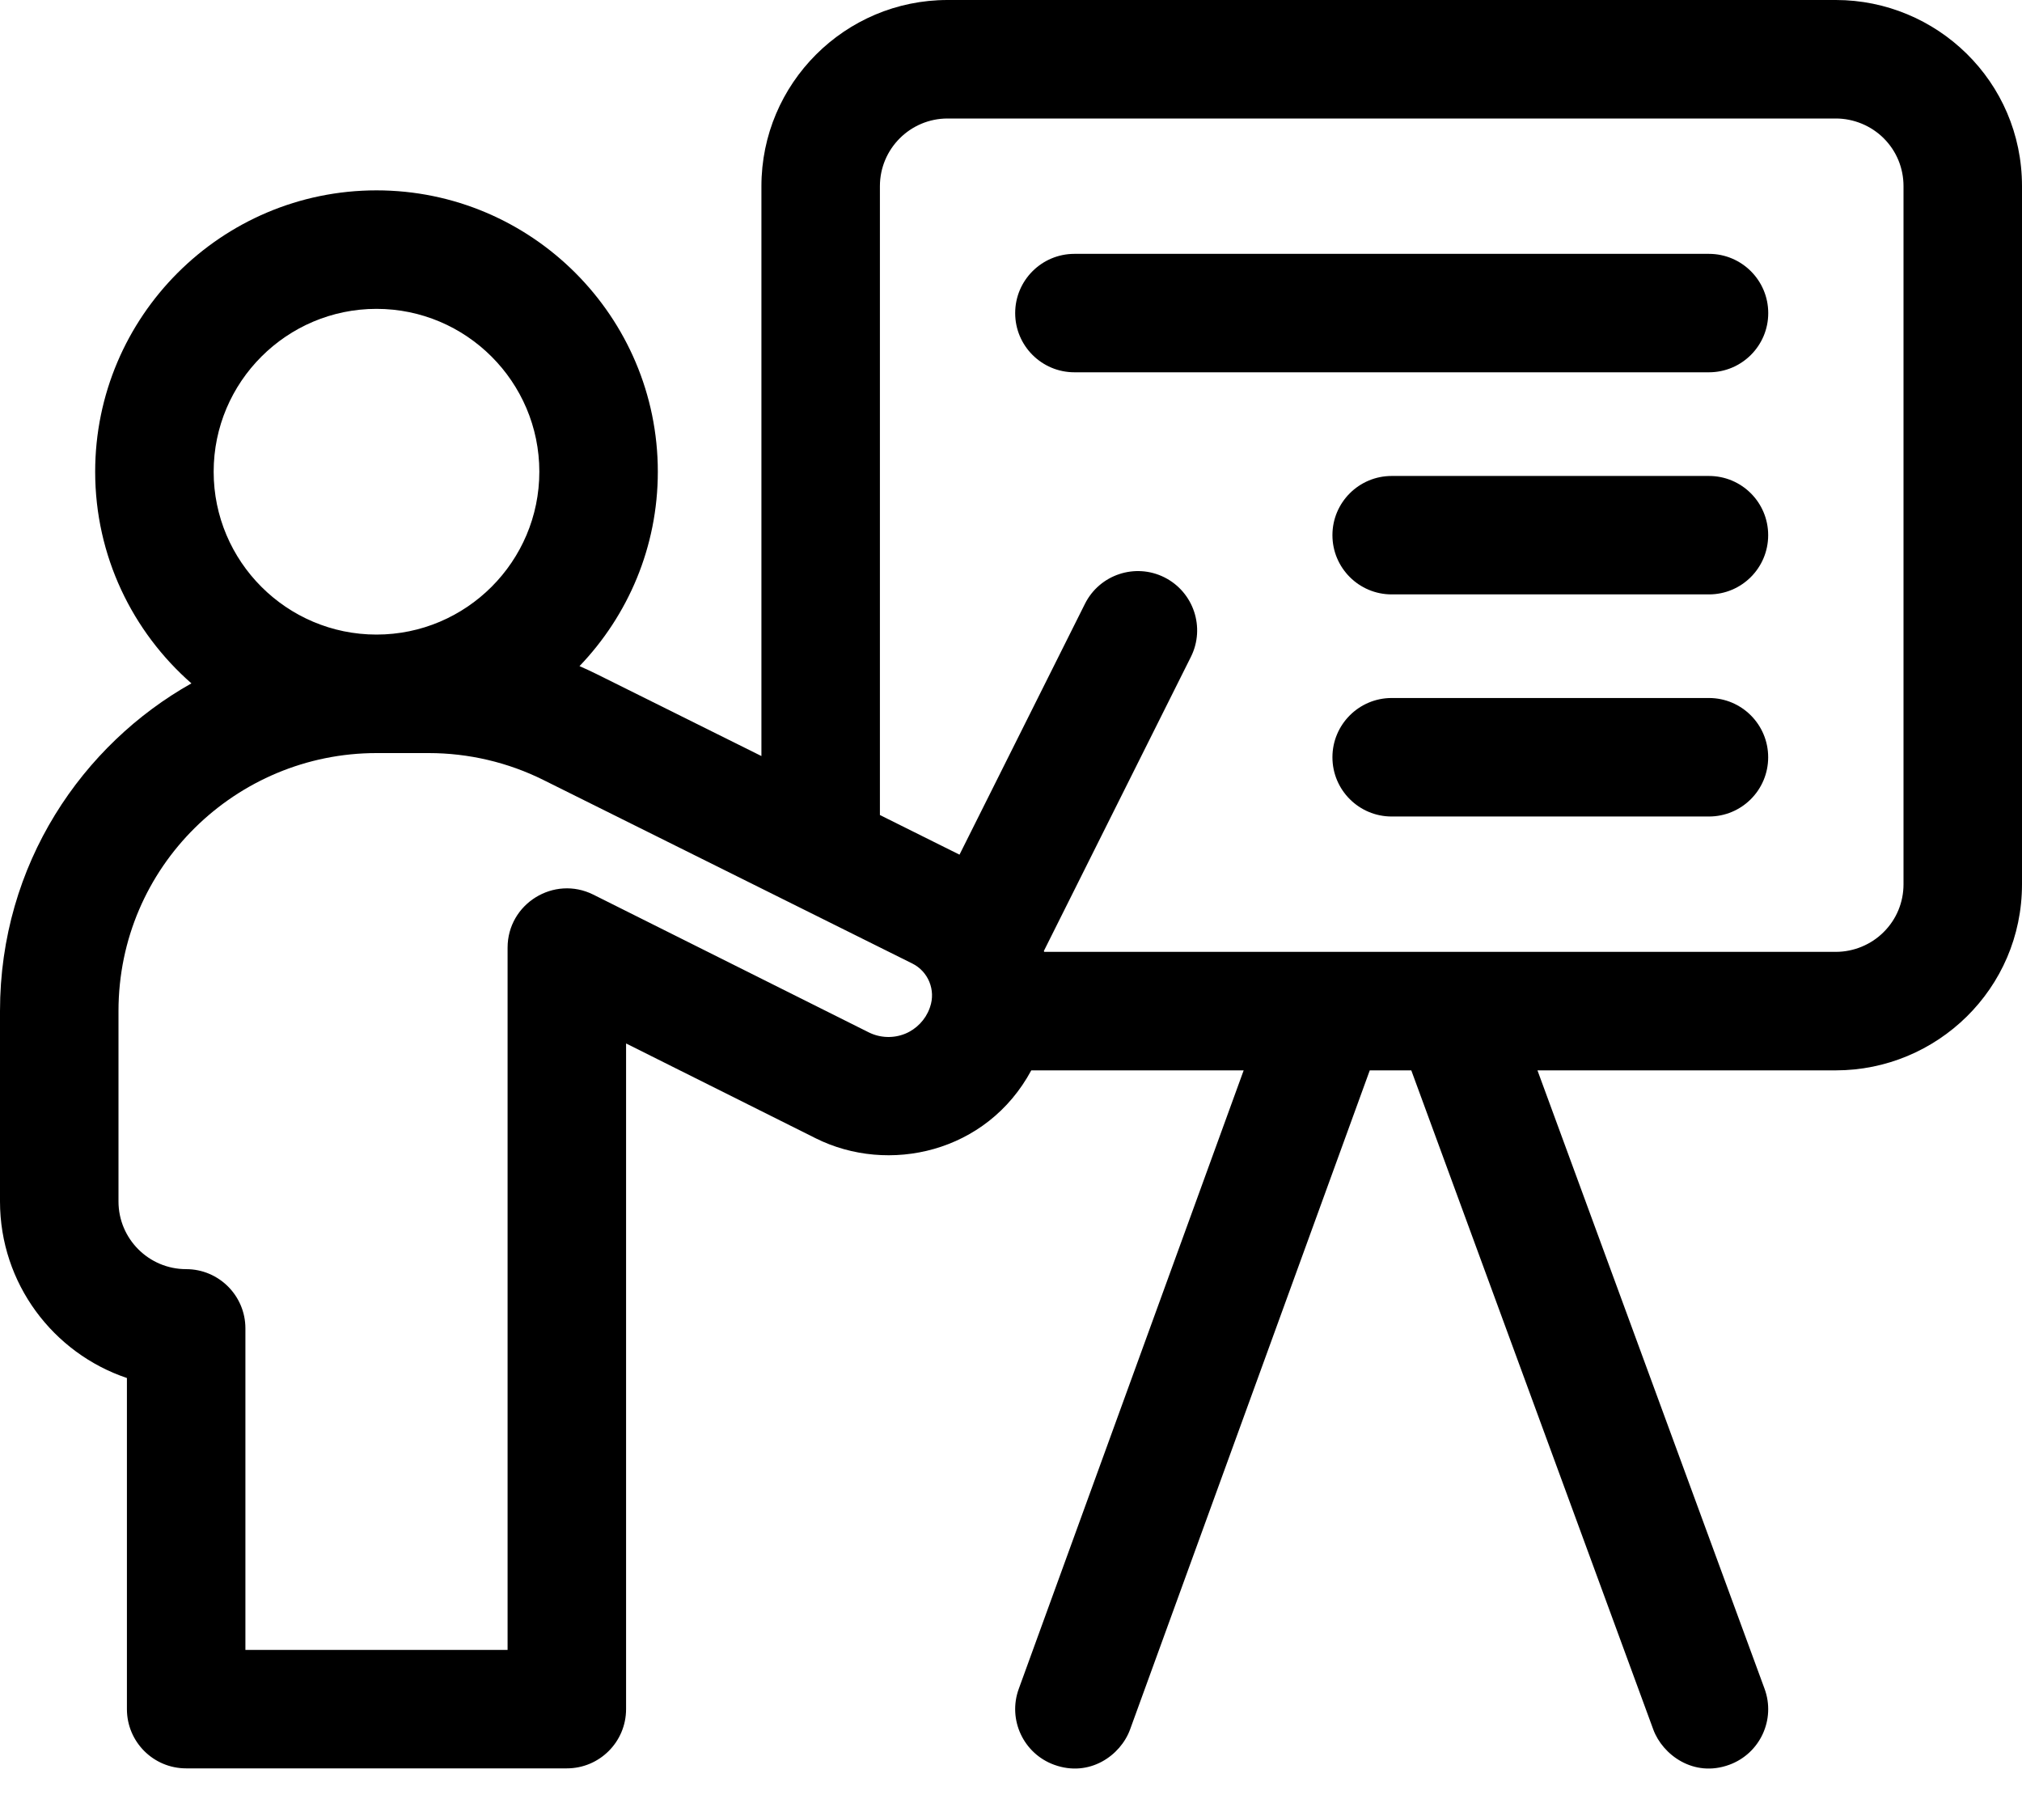 <svg width="30" height="27" viewBox="0 0 30 27" fill="none" xmlns="http://www.w3.org/2000/svg">
<path d="M27.238 0H14.059C12.536 0 11.297 1.239 11.297 2.762V11.216L8.85 9.999C8.767 9.958 8.683 9.919 8.598 9.882C9.317 9.132 9.76 8.116 9.76 6.998C9.76 4.697 7.888 2.824 5.586 2.824C3.284 2.824 1.412 4.697 1.412 6.998C1.412 8.249 1.966 9.372 2.84 10.138C1.23 11.043 0 12.811 0 15V17.824C0 19.04 0.789 20.075 1.883 20.443V25.355C1.883 25.841 2.276 26.234 2.762 26.234H8.41C8.895 26.234 9.289 25.841 9.289 25.355V15.48L12.103 16.887C13.18 17.425 14.64 17.105 15.301 15.879H18.452L15.115 25.055C14.949 25.511 15.185 26.016 15.641 26.181C16.163 26.371 16.626 26.044 16.767 25.656L20.323 15.879H20.939L24.53 25.659C24.667 26.03 25.127 26.376 25.659 26.18C26.114 26.013 26.348 25.508 26.18 25.052L22.811 15.879H27.238C28.732 15.879 30 14.674 30 13.117V2.762C30 1.204 28.732 0 27.238 0V0ZM3.17 6.998C3.17 5.666 4.254 4.582 5.586 4.582C6.918 4.582 8.002 5.666 8.002 6.998C8.002 8.33 6.918 9.414 5.586 9.414C4.254 9.414 3.17 8.33 3.17 6.998ZM13.799 14.939C13.796 14.945 13.794 14.952 13.792 14.959C13.732 15.126 13.597 15.267 13.431 15.335C13.255 15.407 13.058 15.399 12.889 15.315C11.218 14.479 8.803 13.272 8.803 13.272C8.22 12.981 7.531 13.406 7.531 14.059V24.477H3.641V19.707C3.641 19.222 3.247 18.828 2.762 18.828C2.208 18.828 1.758 18.378 1.758 17.824V15C1.758 12.852 3.506 11.172 5.586 11.172H6.362C6.952 11.172 7.54 11.31 8.066 11.573C8.066 11.573 12.425 13.741 13.536 14.294C13.773 14.412 13.886 14.689 13.799 14.939ZM28.242 13.117C28.242 13.386 28.138 13.638 27.948 13.827C27.762 14.014 27.503 14.121 27.238 14.121H15.492C15.491 14.116 15.489 14.111 15.488 14.107L17.669 9.745C17.886 9.31 17.71 8.783 17.276 8.565C16.842 8.348 16.314 8.524 16.097 8.958L14.236 12.679C13.89 12.506 13.487 12.305 13.055 12.091V2.762C13.055 2.208 13.505 1.758 14.059 1.758H27.238C27.503 1.758 27.762 1.865 27.949 2.052C28.138 2.241 28.242 2.493 28.242 2.762V13.117Z" fill="black"/>
<path d="M25.355 3.766H15.941C15.456 3.766 15.062 4.159 15.062 4.645C15.062 5.13 15.456 5.523 15.941 5.523H25.355C25.841 5.523 26.235 5.13 26.235 4.645C26.235 4.159 25.841 3.766 25.355 3.766Z" fill="black"/>
<path d="M25.355 7.061H20.648C20.163 7.061 19.769 7.454 19.769 7.939C19.769 8.425 20.163 8.818 20.648 8.818H25.355C25.841 8.818 26.234 8.425 26.234 7.939C26.234 7.454 25.841 7.061 25.355 7.061Z" fill="black"/>
<path d="M25.355 10.355H20.648C20.163 10.355 19.769 10.749 19.769 11.234C19.769 11.72 20.163 12.113 20.648 12.113H25.355C25.841 12.113 26.234 11.72 26.234 11.234C26.234 10.749 25.841 10.355 25.355 10.355Z" fill="black"/>
</svg>
